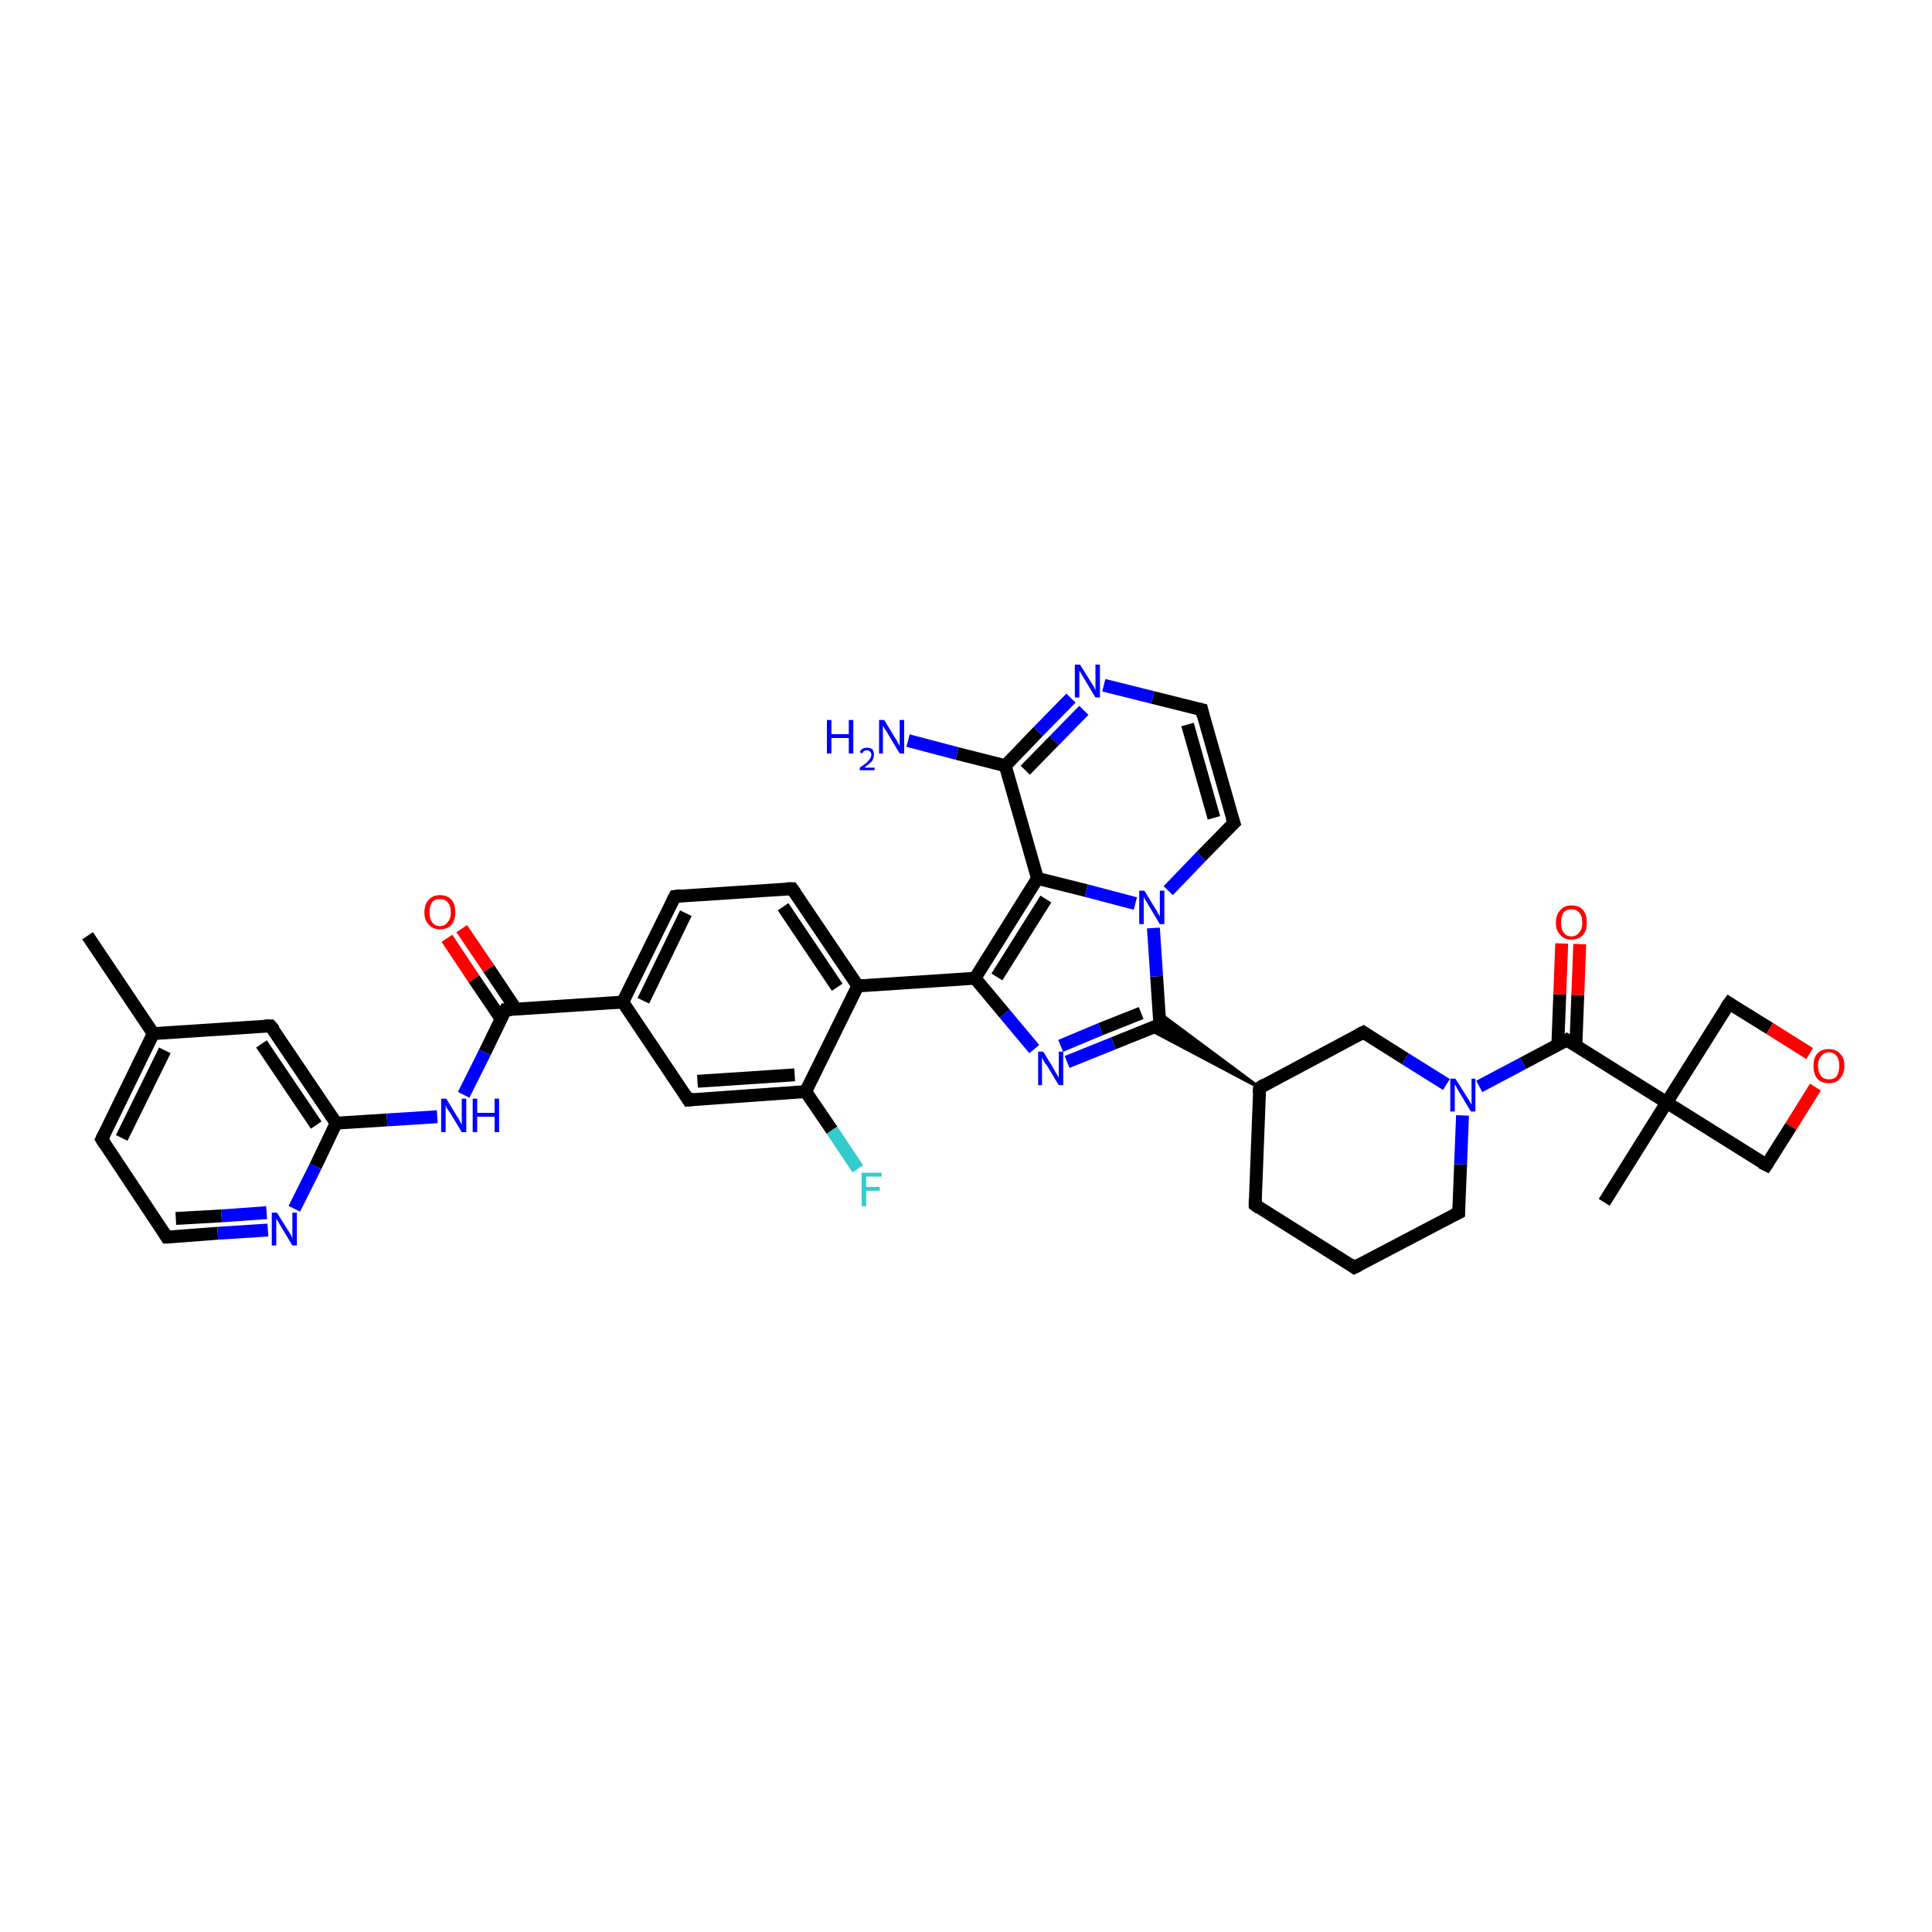 <?xml version='1.0' encoding='iso-8859-1'?>
<svg version='1.1' baseProfile='full'
              xmlns='http://www.w3.org/2000/svg'
                      xmlns:rdkit='http://www.rdkit.org/xml'
                      xmlns:xlink='http://www.w3.org/1999/xlink'
                  xml:space='preserve'
width='300px' height='300px' viewBox='0 0 300 300'>
<!-- END OF HEADER -->
<rect style='opacity:1.0;fill:#FFFFFF;stroke:none' width='300.0' height='300.0' x='0.0' y='0.0'> </rect>
<path class='bond-0 atom-0 atom-1' d='M 13.6,145.3 L 23.8,160.5' style='fill:none;fill-rule:evenodd;stroke:#000000;stroke-width:2.0px;stroke-linecap:butt;stroke-linejoin:miter;stroke-opacity:1' />
<path class='bond-1 atom-1 atom-2' d='M 23.8,160.5 L 15.8,176.9' style='fill:none;fill-rule:evenodd;stroke:#000000;stroke-width:2.0px;stroke-linecap:butt;stroke-linejoin:miter;stroke-opacity:1' />
<path class='bond-1 atom-1 atom-2' d='M 25.6,163.1 L 18.9,176.7' style='fill:none;fill-rule:evenodd;stroke:#000000;stroke-width:2.0px;stroke-linecap:butt;stroke-linejoin:miter;stroke-opacity:1' />
<path class='bond-2 atom-2 atom-3' d='M 15.8,176.9 L 25.9,192.1' style='fill:none;fill-rule:evenodd;stroke:#000000;stroke-width:2.0px;stroke-linecap:butt;stroke-linejoin:miter;stroke-opacity:1' />
<path class='bond-3 atom-3 atom-4' d='M 25.9,192.1 L 33.8,191.5' style='fill:none;fill-rule:evenodd;stroke:#000000;stroke-width:2.0px;stroke-linecap:butt;stroke-linejoin:miter;stroke-opacity:1' />
<path class='bond-3 atom-3 atom-4' d='M 33.8,191.5 L 41.6,191.0' style='fill:none;fill-rule:evenodd;stroke:#0000FF;stroke-width:2.0px;stroke-linecap:butt;stroke-linejoin:miter;stroke-opacity:1' />
<path class='bond-3 atom-3 atom-4' d='M 27.3,189.2 L 34.4,188.8' style='fill:none;fill-rule:evenodd;stroke:#000000;stroke-width:2.0px;stroke-linecap:butt;stroke-linejoin:miter;stroke-opacity:1' />
<path class='bond-3 atom-3 atom-4' d='M 34.4,188.8 L 41.4,188.3' style='fill:none;fill-rule:evenodd;stroke:#0000FF;stroke-width:2.0px;stroke-linecap:butt;stroke-linejoin:miter;stroke-opacity:1' />
<path class='bond-4 atom-4 atom-5' d='M 45.7,187.7 L 49.0,181.1' style='fill:none;fill-rule:evenodd;stroke:#0000FF;stroke-width:2.0px;stroke-linecap:butt;stroke-linejoin:miter;stroke-opacity:1' />
<path class='bond-4 atom-4 atom-5' d='M 49.0,181.1 L 52.2,174.4' style='fill:none;fill-rule:evenodd;stroke:#000000;stroke-width:2.0px;stroke-linecap:butt;stroke-linejoin:miter;stroke-opacity:1' />
<path class='bond-5 atom-5 atom-6' d='M 52.2,174.4 L 60.1,173.9' style='fill:none;fill-rule:evenodd;stroke:#000000;stroke-width:2.0px;stroke-linecap:butt;stroke-linejoin:miter;stroke-opacity:1' />
<path class='bond-5 atom-5 atom-6' d='M 60.1,173.9 L 67.9,173.4' style='fill:none;fill-rule:evenodd;stroke:#0000FF;stroke-width:2.0px;stroke-linecap:butt;stroke-linejoin:miter;stroke-opacity:1' />
<path class='bond-6 atom-6 atom-7' d='M 72.0,170.0 L 75.3,163.4' style='fill:none;fill-rule:evenodd;stroke:#0000FF;stroke-width:2.0px;stroke-linecap:butt;stroke-linejoin:miter;stroke-opacity:1' />
<path class='bond-6 atom-6 atom-7' d='M 75.3,163.4 L 78.5,156.8' style='fill:none;fill-rule:evenodd;stroke:#000000;stroke-width:2.0px;stroke-linecap:butt;stroke-linejoin:miter;stroke-opacity:1' />
<path class='bond-7 atom-7 atom-8' d='M 80.1,156.7 L 75.9,150.4' style='fill:none;fill-rule:evenodd;stroke:#000000;stroke-width:2.0px;stroke-linecap:butt;stroke-linejoin:miter;stroke-opacity:1' />
<path class='bond-7 atom-7 atom-8' d='M 75.9,150.4 L 71.7,144.2' style='fill:none;fill-rule:evenodd;stroke:#FF0000;stroke-width:2.0px;stroke-linecap:butt;stroke-linejoin:miter;stroke-opacity:1' />
<path class='bond-7 atom-7 atom-8' d='M 77.8,158.2 L 73.6,152.0' style='fill:none;fill-rule:evenodd;stroke:#000000;stroke-width:2.0px;stroke-linecap:butt;stroke-linejoin:miter;stroke-opacity:1' />
<path class='bond-7 atom-7 atom-8' d='M 73.6,152.0 L 69.4,145.7' style='fill:none;fill-rule:evenodd;stroke:#FF0000;stroke-width:2.0px;stroke-linecap:butt;stroke-linejoin:miter;stroke-opacity:1' />
<path class='bond-8 atom-7 atom-9' d='M 78.5,156.8 L 96.7,155.6' style='fill:none;fill-rule:evenodd;stroke:#000000;stroke-width:2.0px;stroke-linecap:butt;stroke-linejoin:miter;stroke-opacity:1' />
<path class='bond-9 atom-9 atom-10' d='M 96.7,155.6 L 104.8,139.2' style='fill:none;fill-rule:evenodd;stroke:#000000;stroke-width:2.0px;stroke-linecap:butt;stroke-linejoin:miter;stroke-opacity:1' />
<path class='bond-9 atom-9 atom-10' d='M 99.9,155.4 L 106.5,141.8' style='fill:none;fill-rule:evenodd;stroke:#000000;stroke-width:2.0px;stroke-linecap:butt;stroke-linejoin:miter;stroke-opacity:1' />
<path class='bond-10 atom-10 atom-11' d='M 104.8,139.2 L 123.0,138.0' style='fill:none;fill-rule:evenodd;stroke:#000000;stroke-width:2.0px;stroke-linecap:butt;stroke-linejoin:miter;stroke-opacity:1' />
<path class='bond-11 atom-11 atom-12' d='M 123.0,138.0 L 133.2,153.1' style='fill:none;fill-rule:evenodd;stroke:#000000;stroke-width:2.0px;stroke-linecap:butt;stroke-linejoin:miter;stroke-opacity:1' />
<path class='bond-11 atom-11 atom-12' d='M 121.6,140.8 L 130.0,153.3' style='fill:none;fill-rule:evenodd;stroke:#000000;stroke-width:2.0px;stroke-linecap:butt;stroke-linejoin:miter;stroke-opacity:1' />
<path class='bond-12 atom-12 atom-13' d='M 133.2,153.1 L 151.4,151.9' style='fill:none;fill-rule:evenodd;stroke:#000000;stroke-width:2.0px;stroke-linecap:butt;stroke-linejoin:miter;stroke-opacity:1' />
<path class='bond-13 atom-13 atom-14' d='M 151.4,151.9 L 156.0,157.4' style='fill:none;fill-rule:evenodd;stroke:#000000;stroke-width:2.0px;stroke-linecap:butt;stroke-linejoin:miter;stroke-opacity:1' />
<path class='bond-13 atom-13 atom-14' d='M 156.0,157.4 L 160.6,162.9' style='fill:none;fill-rule:evenodd;stroke:#0000FF;stroke-width:2.0px;stroke-linecap:butt;stroke-linejoin:miter;stroke-opacity:1' />
<path class='bond-14 atom-14 atom-15' d='M 165.7,164.9 L 172.9,162.0' style='fill:none;fill-rule:evenodd;stroke:#0000FF;stroke-width:2.0px;stroke-linecap:butt;stroke-linejoin:miter;stroke-opacity:1' />
<path class='bond-14 atom-14 atom-15' d='M 172.9,162.0 L 180.1,159.1' style='fill:none;fill-rule:evenodd;stroke:#000000;stroke-width:2.0px;stroke-linecap:butt;stroke-linejoin:miter;stroke-opacity:1' />
<path class='bond-14 atom-14 atom-15' d='M 164.7,162.4 L 170.9,159.8' style='fill:none;fill-rule:evenodd;stroke:#0000FF;stroke-width:2.0px;stroke-linecap:butt;stroke-linejoin:miter;stroke-opacity:1' />
<path class='bond-14 atom-14 atom-15' d='M 170.9,159.8 L 177.2,157.3' style='fill:none;fill-rule:evenodd;stroke:#000000;stroke-width:2.0px;stroke-linecap:butt;stroke-linejoin:miter;stroke-opacity:1' />
<path class='bond-15 atom-16 atom-15' d='M 195.6,168.9 L 178.4,159.8 L 180.1,159.1 Z' style='fill:#000000;fill-rule:evenodd;fill-opacity:1;stroke:#000000;stroke-width:0.5px;stroke-linecap:butt;stroke-linejoin:miter;stroke-opacity:1;' />
<path class='bond-15 atom-16 atom-15' d='M 195.6,168.9 L 180.1,159.1 L 180.0,157.3 Z' style='fill:#000000;fill-rule:evenodd;fill-opacity:1;stroke:#000000;stroke-width:0.5px;stroke-linecap:butt;stroke-linejoin:miter;stroke-opacity:1;' />
<path class='bond-16 atom-16 atom-17' d='M 195.6,168.9 L 194.9,187.1' style='fill:none;fill-rule:evenodd;stroke:#000000;stroke-width:2.0px;stroke-linecap:butt;stroke-linejoin:miter;stroke-opacity:1' />
<path class='bond-17 atom-17 atom-18' d='M 194.9,187.1 L 210.3,196.8' style='fill:none;fill-rule:evenodd;stroke:#000000;stroke-width:2.0px;stroke-linecap:butt;stroke-linejoin:miter;stroke-opacity:1' />
<path class='bond-18 atom-18 atom-19' d='M 210.3,196.8 L 226.5,188.3' style='fill:none;fill-rule:evenodd;stroke:#000000;stroke-width:2.0px;stroke-linecap:butt;stroke-linejoin:miter;stroke-opacity:1' />
<path class='bond-19 atom-19 atom-20' d='M 226.5,188.3 L 226.8,180.8' style='fill:none;fill-rule:evenodd;stroke:#000000;stroke-width:2.0px;stroke-linecap:butt;stroke-linejoin:miter;stroke-opacity:1' />
<path class='bond-19 atom-19 atom-20' d='M 226.8,180.8 L 227.1,173.2' style='fill:none;fill-rule:evenodd;stroke:#0000FF;stroke-width:2.0px;stroke-linecap:butt;stroke-linejoin:miter;stroke-opacity:1' />
<path class='bond-20 atom-20 atom-21' d='M 224.6,168.4 L 218.2,164.4' style='fill:none;fill-rule:evenodd;stroke:#0000FF;stroke-width:2.0px;stroke-linecap:butt;stroke-linejoin:miter;stroke-opacity:1' />
<path class='bond-20 atom-20 atom-21' d='M 218.2,164.4 L 211.7,160.3' style='fill:none;fill-rule:evenodd;stroke:#000000;stroke-width:2.0px;stroke-linecap:butt;stroke-linejoin:miter;stroke-opacity:1' />
<path class='bond-21 atom-20 atom-22' d='M 229.7,168.7 L 236.5,165.1' style='fill:none;fill-rule:evenodd;stroke:#0000FF;stroke-width:2.0px;stroke-linecap:butt;stroke-linejoin:miter;stroke-opacity:1' />
<path class='bond-21 atom-20 atom-22' d='M 236.5,165.1 L 243.3,161.5' style='fill:none;fill-rule:evenodd;stroke:#000000;stroke-width:2.0px;stroke-linecap:butt;stroke-linejoin:miter;stroke-opacity:1' />
<path class='bond-22 atom-22 atom-23' d='M 244.7,162.3 L 245.0,154.5' style='fill:none;fill-rule:evenodd;stroke:#000000;stroke-width:2.0px;stroke-linecap:butt;stroke-linejoin:miter;stroke-opacity:1' />
<path class='bond-22 atom-22 atom-23' d='M 245.0,154.5 L 245.3,146.6' style='fill:none;fill-rule:evenodd;stroke:#FF0000;stroke-width:2.0px;stroke-linecap:butt;stroke-linejoin:miter;stroke-opacity:1' />
<path class='bond-22 atom-22 atom-23' d='M 241.9,162.2 L 242.2,154.4' style='fill:none;fill-rule:evenodd;stroke:#000000;stroke-width:2.0px;stroke-linecap:butt;stroke-linejoin:miter;stroke-opacity:1' />
<path class='bond-22 atom-22 atom-23' d='M 242.2,154.4 L 242.5,146.5' style='fill:none;fill-rule:evenodd;stroke:#FF0000;stroke-width:2.0px;stroke-linecap:butt;stroke-linejoin:miter;stroke-opacity:1' />
<path class='bond-23 atom-22 atom-24' d='M 243.3,161.5 L 258.8,171.2' style='fill:none;fill-rule:evenodd;stroke:#000000;stroke-width:2.0px;stroke-linecap:butt;stroke-linejoin:miter;stroke-opacity:1' />
<path class='bond-24 atom-24 atom-25' d='M 258.8,171.2 L 249.1,186.7' style='fill:none;fill-rule:evenodd;stroke:#000000;stroke-width:2.0px;stroke-linecap:butt;stroke-linejoin:miter;stroke-opacity:1' />
<path class='bond-25 atom-24 atom-26' d='M 258.8,171.2 L 268.5,155.8' style='fill:none;fill-rule:evenodd;stroke:#000000;stroke-width:2.0px;stroke-linecap:butt;stroke-linejoin:miter;stroke-opacity:1' />
<path class='bond-26 atom-26 atom-27' d='M 268.5,155.8 L 274.8,159.7' style='fill:none;fill-rule:evenodd;stroke:#000000;stroke-width:2.0px;stroke-linecap:butt;stroke-linejoin:miter;stroke-opacity:1' />
<path class='bond-26 atom-26 atom-27' d='M 274.8,159.7 L 281.0,163.6' style='fill:none;fill-rule:evenodd;stroke:#FF0000;stroke-width:2.0px;stroke-linecap:butt;stroke-linejoin:miter;stroke-opacity:1' />
<path class='bond-27 atom-27 atom-28' d='M 281.9,168.8 L 278.1,174.9' style='fill:none;fill-rule:evenodd;stroke:#FF0000;stroke-width:2.0px;stroke-linecap:butt;stroke-linejoin:miter;stroke-opacity:1' />
<path class='bond-27 atom-27 atom-28' d='M 278.1,174.9 L 274.3,180.9' style='fill:none;fill-rule:evenodd;stroke:#000000;stroke-width:2.0px;stroke-linecap:butt;stroke-linejoin:miter;stroke-opacity:1' />
<path class='bond-28 atom-15 atom-29' d='M 180.1,159.1 L 179.6,151.6' style='fill:none;fill-rule:evenodd;stroke:#000000;stroke-width:2.0px;stroke-linecap:butt;stroke-linejoin:miter;stroke-opacity:1' />
<path class='bond-28 atom-15 atom-29' d='M 179.6,151.6 L 179.1,144.1' style='fill:none;fill-rule:evenodd;stroke:#0000FF;stroke-width:2.0px;stroke-linecap:butt;stroke-linejoin:miter;stroke-opacity:1' />
<path class='bond-29 atom-29 atom-30' d='M 181.4,138.3 L 186.5,133.0' style='fill:none;fill-rule:evenodd;stroke:#0000FF;stroke-width:2.0px;stroke-linecap:butt;stroke-linejoin:miter;stroke-opacity:1' />
<path class='bond-29 atom-29 atom-30' d='M 186.5,133.0 L 191.6,127.8' style='fill:none;fill-rule:evenodd;stroke:#000000;stroke-width:2.0px;stroke-linecap:butt;stroke-linejoin:miter;stroke-opacity:1' />
<path class='bond-30 atom-30 atom-31' d='M 191.6,127.8 L 186.6,110.2' style='fill:none;fill-rule:evenodd;stroke:#000000;stroke-width:2.0px;stroke-linecap:butt;stroke-linejoin:miter;stroke-opacity:1' />
<path class='bond-30 atom-30 atom-31' d='M 188.5,127.0 L 184.4,112.5' style='fill:none;fill-rule:evenodd;stroke:#000000;stroke-width:2.0px;stroke-linecap:butt;stroke-linejoin:miter;stroke-opacity:1' />
<path class='bond-31 atom-31 atom-32' d='M 186.6,110.2 L 179.0,108.3' style='fill:none;fill-rule:evenodd;stroke:#000000;stroke-width:2.0px;stroke-linecap:butt;stroke-linejoin:miter;stroke-opacity:1' />
<path class='bond-31 atom-31 atom-32' d='M 179.0,108.3 L 171.4,106.4' style='fill:none;fill-rule:evenodd;stroke:#0000FF;stroke-width:2.0px;stroke-linecap:butt;stroke-linejoin:miter;stroke-opacity:1' />
<path class='bond-32 atom-32 atom-33' d='M 166.3,108.4 L 161.2,113.6' style='fill:none;fill-rule:evenodd;stroke:#0000FF;stroke-width:2.0px;stroke-linecap:butt;stroke-linejoin:miter;stroke-opacity:1' />
<path class='bond-32 atom-32 atom-33' d='M 161.2,113.6 L 156.1,118.9' style='fill:none;fill-rule:evenodd;stroke:#000000;stroke-width:2.0px;stroke-linecap:butt;stroke-linejoin:miter;stroke-opacity:1' />
<path class='bond-32 atom-32 atom-33' d='M 168.3,110.3 L 163.7,115.0' style='fill:none;fill-rule:evenodd;stroke:#0000FF;stroke-width:2.0px;stroke-linecap:butt;stroke-linejoin:miter;stroke-opacity:1' />
<path class='bond-32 atom-32 atom-33' d='M 163.7,115.0 L 159.2,119.6' style='fill:none;fill-rule:evenodd;stroke:#000000;stroke-width:2.0px;stroke-linecap:butt;stroke-linejoin:miter;stroke-opacity:1' />
<path class='bond-33 atom-33 atom-34' d='M 156.1,118.9 L 148.6,117.0' style='fill:none;fill-rule:evenodd;stroke:#000000;stroke-width:2.0px;stroke-linecap:butt;stroke-linejoin:miter;stroke-opacity:1' />
<path class='bond-33 atom-33 atom-34' d='M 148.6,117.0 L 141.0,115.0' style='fill:none;fill-rule:evenodd;stroke:#0000FF;stroke-width:2.0px;stroke-linecap:butt;stroke-linejoin:miter;stroke-opacity:1' />
<path class='bond-34 atom-33 atom-35' d='M 156.1,118.9 L 161.1,136.4' style='fill:none;fill-rule:evenodd;stroke:#000000;stroke-width:2.0px;stroke-linecap:butt;stroke-linejoin:miter;stroke-opacity:1' />
<path class='bond-35 atom-12 atom-36' d='M 133.2,153.1 L 125.1,169.5' style='fill:none;fill-rule:evenodd;stroke:#000000;stroke-width:2.0px;stroke-linecap:butt;stroke-linejoin:miter;stroke-opacity:1' />
<path class='bond-36 atom-36 atom-37' d='M 125.1,169.5 L 129.2,175.5' style='fill:none;fill-rule:evenodd;stroke:#000000;stroke-width:2.0px;stroke-linecap:butt;stroke-linejoin:miter;stroke-opacity:1' />
<path class='bond-36 atom-36 atom-37' d='M 129.2,175.5 L 133.2,181.5' style='fill:none;fill-rule:evenodd;stroke:#33CCCC;stroke-width:2.0px;stroke-linecap:butt;stroke-linejoin:miter;stroke-opacity:1' />
<path class='bond-37 atom-36 atom-38' d='M 125.1,169.5 L 106.9,170.8' style='fill:none;fill-rule:evenodd;stroke:#000000;stroke-width:2.0px;stroke-linecap:butt;stroke-linejoin:miter;stroke-opacity:1' />
<path class='bond-37 atom-36 atom-38' d='M 123.4,166.9 L 108.3,167.9' style='fill:none;fill-rule:evenodd;stroke:#000000;stroke-width:2.0px;stroke-linecap:butt;stroke-linejoin:miter;stroke-opacity:1' />
<path class='bond-38 atom-5 atom-39' d='M 52.2,174.4 L 42.0,159.3' style='fill:none;fill-rule:evenodd;stroke:#000000;stroke-width:2.0px;stroke-linecap:butt;stroke-linejoin:miter;stroke-opacity:1' />
<path class='bond-38 atom-5 atom-39' d='M 49.1,174.7 L 40.6,162.1' style='fill:none;fill-rule:evenodd;stroke:#000000;stroke-width:2.0px;stroke-linecap:butt;stroke-linejoin:miter;stroke-opacity:1' />
<path class='bond-39 atom-39 atom-1' d='M 42.0,159.3 L 23.8,160.5' style='fill:none;fill-rule:evenodd;stroke:#000000;stroke-width:2.0px;stroke-linecap:butt;stroke-linejoin:miter;stroke-opacity:1' />
<path class='bond-40 atom-38 atom-9' d='M 106.9,170.8 L 96.7,155.6' style='fill:none;fill-rule:evenodd;stroke:#000000;stroke-width:2.0px;stroke-linecap:butt;stroke-linejoin:miter;stroke-opacity:1' />
<path class='bond-41 atom-35 atom-13' d='M 161.1,136.4 L 151.4,151.9' style='fill:none;fill-rule:evenodd;stroke:#000000;stroke-width:2.0px;stroke-linecap:butt;stroke-linejoin:miter;stroke-opacity:1' />
<path class='bond-41 atom-35 atom-13' d='M 162.4,139.6 L 154.8,151.7' style='fill:none;fill-rule:evenodd;stroke:#000000;stroke-width:2.0px;stroke-linecap:butt;stroke-linejoin:miter;stroke-opacity:1' />
<path class='bond-42 atom-21 atom-16' d='M 211.7,160.3 L 195.6,168.9' style='fill:none;fill-rule:evenodd;stroke:#000000;stroke-width:2.0px;stroke-linecap:butt;stroke-linejoin:miter;stroke-opacity:1' />
<path class='bond-43 atom-28 atom-24' d='M 274.3,180.9 L 258.8,171.2' style='fill:none;fill-rule:evenodd;stroke:#000000;stroke-width:2.0px;stroke-linecap:butt;stroke-linejoin:miter;stroke-opacity:1' />
<path class='bond-44 atom-35 atom-29' d='M 161.1,136.4 L 168.7,138.3' style='fill:none;fill-rule:evenodd;stroke:#000000;stroke-width:2.0px;stroke-linecap:butt;stroke-linejoin:miter;stroke-opacity:1' />
<path class='bond-44 atom-35 atom-29' d='M 168.7,138.3 L 176.3,140.3' style='fill:none;fill-rule:evenodd;stroke:#0000FF;stroke-width:2.0px;stroke-linecap:butt;stroke-linejoin:miter;stroke-opacity:1' />
<path d='M 16.2,176.1 L 15.8,176.9 L 16.3,177.7' style='fill:none;stroke:#000000;stroke-width:2.0px;stroke-linecap:butt;stroke-linejoin:miter;stroke-opacity:1;' />
<path d='M 25.4,191.3 L 25.9,192.1 L 26.3,192.1' style='fill:none;stroke:#000000;stroke-width:2.0px;stroke-linecap:butt;stroke-linejoin:miter;stroke-opacity:1;' />
<path d='M 78.3,157.2 L 78.5,156.8 L 79.4,156.8' style='fill:none;stroke:#000000;stroke-width:2.0px;stroke-linecap:butt;stroke-linejoin:miter;stroke-opacity:1;' />
<path d='M 104.4,140.0 L 104.8,139.2 L 105.7,139.1' style='fill:none;stroke:#000000;stroke-width:2.0px;stroke-linecap:butt;stroke-linejoin:miter;stroke-opacity:1;' />
<path d='M 122.1,138.0 L 123.0,138.0 L 123.5,138.7' style='fill:none;stroke:#000000;stroke-width:2.0px;stroke-linecap:butt;stroke-linejoin:miter;stroke-opacity:1;' />
<path d='M 179.7,159.3 L 180.1,159.1 L 180.1,158.8' style='fill:none;stroke:#000000;stroke-width:2.0px;stroke-linecap:butt;stroke-linejoin:miter;stroke-opacity:1;' />
<path d='M 195.5,169.8 L 195.6,168.9 L 196.4,168.4' style='fill:none;stroke:#000000;stroke-width:2.0px;stroke-linecap:butt;stroke-linejoin:miter;stroke-opacity:1;' />
<path d='M 194.9,186.2 L 194.9,187.1 L 195.6,187.6' style='fill:none;stroke:#000000;stroke-width:2.0px;stroke-linecap:butt;stroke-linejoin:miter;stroke-opacity:1;' />
<path d='M 209.6,196.3 L 210.3,196.8 L 211.1,196.4' style='fill:none;stroke:#000000;stroke-width:2.0px;stroke-linecap:butt;stroke-linejoin:miter;stroke-opacity:1;' />
<path d='M 225.7,188.7 L 226.5,188.3 L 226.5,187.9' style='fill:none;stroke:#000000;stroke-width:2.0px;stroke-linecap:butt;stroke-linejoin:miter;stroke-opacity:1;' />
<path d='M 212.0,160.5 L 211.7,160.3 L 210.9,160.7' style='fill:none;stroke:#000000;stroke-width:2.0px;stroke-linecap:butt;stroke-linejoin:miter;stroke-opacity:1;' />
<path d='M 243.0,161.7 L 243.3,161.5 L 244.1,162.0' style='fill:none;stroke:#000000;stroke-width:2.0px;stroke-linecap:butt;stroke-linejoin:miter;stroke-opacity:1;' />
<path d='M 268.0,156.5 L 268.5,155.8 L 268.8,156.0' style='fill:none;stroke:#000000;stroke-width:2.0px;stroke-linecap:butt;stroke-linejoin:miter;stroke-opacity:1;' />
<path d='M 274.5,180.6 L 274.3,180.9 L 273.5,180.5' style='fill:none;stroke:#000000;stroke-width:2.0px;stroke-linecap:butt;stroke-linejoin:miter;stroke-opacity:1;' />
<path d='M 191.3,128.1 L 191.6,127.8 L 191.3,126.9' style='fill:none;stroke:#000000;stroke-width:2.0px;stroke-linecap:butt;stroke-linejoin:miter;stroke-opacity:1;' />
<path d='M 186.8,111.1 L 186.6,110.2 L 186.2,110.1' style='fill:none;stroke:#000000;stroke-width:2.0px;stroke-linecap:butt;stroke-linejoin:miter;stroke-opacity:1;' />
<path d='M 107.8,170.7 L 106.9,170.8 L 106.4,170.0' style='fill:none;stroke:#000000;stroke-width:2.0px;stroke-linecap:butt;stroke-linejoin:miter;stroke-opacity:1;' />
<path d='M 42.6,160.0 L 42.0,159.3 L 41.1,159.3' style='fill:none;stroke:#000000;stroke-width:2.0px;stroke-linecap:butt;stroke-linejoin:miter;stroke-opacity:1;' />
<path class='atom-4' d='M 43.0 188.3
L 44.7 191.0
Q 44.9 191.3, 45.2 191.8
Q 45.4 192.3, 45.4 192.3
L 45.4 188.3
L 46.1 188.3
L 46.1 193.4
L 45.4 193.4
L 43.6 190.4
Q 43.4 190.1, 43.2 189.7
Q 42.9 189.3, 42.9 189.2
L 42.9 193.4
L 42.2 193.4
L 42.2 188.3
L 43.0 188.3
' fill='#0000FF'/>
<path class='atom-6' d='M 69.3 170.6
L 71.0 173.4
Q 71.2 173.6, 71.4 174.1
Q 71.7 174.6, 71.7 174.7
L 71.7 170.6
L 72.4 170.6
L 72.4 175.8
L 71.7 175.8
L 69.9 172.8
Q 69.7 172.5, 69.4 172.1
Q 69.2 171.7, 69.2 171.5
L 69.2 175.8
L 68.5 175.8
L 68.5 170.6
L 69.3 170.6
' fill='#0000FF'/>
<path class='atom-6' d='M 73.4 170.6
L 74.1 170.6
L 74.1 172.8
L 76.8 172.8
L 76.8 170.6
L 77.5 170.6
L 77.5 175.8
L 76.8 175.8
L 76.8 173.4
L 74.1 173.4
L 74.1 175.8
L 73.4 175.8
L 73.4 170.6
' fill='#0000FF'/>
<path class='atom-8' d='M 65.9 141.7
Q 65.9 140.4, 66.6 139.7
Q 67.2 139.0, 68.3 139.0
Q 69.5 139.0, 70.1 139.7
Q 70.7 140.4, 70.7 141.7
Q 70.7 142.9, 70.1 143.6
Q 69.5 144.3, 68.3 144.3
Q 67.2 144.3, 66.6 143.6
Q 65.9 142.9, 65.9 141.7
M 68.3 143.8
Q 69.1 143.8, 69.5 143.2
Q 70.0 142.7, 70.0 141.7
Q 70.0 140.6, 69.5 140.1
Q 69.1 139.6, 68.3 139.6
Q 67.5 139.6, 67.1 140.1
Q 66.7 140.6, 66.7 141.7
Q 66.7 142.7, 67.1 143.2
Q 67.5 143.8, 68.3 143.8
' fill='#FF0000'/>
<path class='atom-14' d='M 162.0 163.3
L 163.7 166.1
Q 163.8 166.4, 164.1 166.8
Q 164.4 167.3, 164.4 167.4
L 164.4 163.3
L 165.1 163.3
L 165.1 168.5
L 164.4 168.5
L 162.6 165.5
Q 162.3 165.2, 162.1 164.8
Q 161.9 164.4, 161.8 164.2
L 161.8 168.5
L 161.2 168.5
L 161.2 163.3
L 162.0 163.3
' fill='#0000FF'/>
<path class='atom-20' d='M 226.0 167.5
L 227.7 170.2
Q 227.9 170.5, 228.2 171.0
Q 228.4 171.4, 228.5 171.5
L 228.5 167.5
L 229.1 167.5
L 229.1 172.6
L 228.4 172.6
L 226.6 169.6
Q 226.4 169.3, 226.2 168.9
Q 226.0 168.5, 225.9 168.4
L 225.9 172.6
L 225.2 172.6
L 225.2 167.5
L 226.0 167.5
' fill='#0000FF'/>
<path class='atom-23' d='M 241.6 143.3
Q 241.6 142.0, 242.3 141.3
Q 242.9 140.6, 244.0 140.6
Q 245.2 140.6, 245.8 141.3
Q 246.4 142.0, 246.4 143.3
Q 246.4 144.5, 245.8 145.2
Q 245.1 145.9, 244.0 145.9
Q 242.9 145.9, 242.3 145.2
Q 241.6 144.5, 241.6 143.3
M 244.0 145.4
Q 244.8 145.4, 245.2 144.8
Q 245.7 144.3, 245.7 143.3
Q 245.7 142.2, 245.2 141.7
Q 244.8 141.2, 244.0 141.2
Q 243.2 141.2, 242.8 141.7
Q 242.4 142.2, 242.4 143.3
Q 242.4 144.3, 242.8 144.8
Q 243.2 145.4, 244.0 145.4
' fill='#FF0000'/>
<path class='atom-27' d='M 281.6 165.5
Q 281.6 164.2, 282.2 163.6
Q 282.8 162.9, 284.0 162.9
Q 285.1 162.9, 285.7 163.6
Q 286.4 164.2, 286.4 165.5
Q 286.4 166.7, 285.7 167.5
Q 285.1 168.2, 284.0 168.2
Q 282.8 168.2, 282.2 167.5
Q 281.6 166.8, 281.6 165.5
M 284.0 167.6
Q 284.8 167.6, 285.2 167.1
Q 285.6 166.5, 285.6 165.5
Q 285.6 164.5, 285.2 164.0
Q 284.8 163.4, 284.0 163.4
Q 283.2 163.4, 282.8 164.0
Q 282.3 164.5, 282.3 165.5
Q 282.3 166.5, 282.8 167.1
Q 283.2 167.6, 284.0 167.6
' fill='#FF0000'/>
<path class='atom-29' d='M 177.7 138.3
L 179.4 141.1
Q 179.6 141.3, 179.8 141.8
Q 180.1 142.3, 180.1 142.3
L 180.1 138.3
L 180.8 138.3
L 180.8 143.5
L 180.1 143.5
L 178.3 140.5
Q 178.1 140.1, 177.8 139.7
Q 177.6 139.3, 177.6 139.2
L 177.6 143.5
L 176.9 143.5
L 176.9 138.3
L 177.7 138.3
' fill='#0000FF'/>
<path class='atom-32' d='M 167.7 103.2
L 169.4 105.9
Q 169.6 106.2, 169.9 106.7
Q 170.1 107.2, 170.1 107.2
L 170.1 103.2
L 170.8 103.2
L 170.8 108.3
L 170.1 108.3
L 168.3 105.3
Q 168.1 105.0, 167.9 104.6
Q 167.6 104.2, 167.6 104.1
L 167.6 108.3
L 166.9 108.3
L 166.9 103.2
L 167.7 103.2
' fill='#0000FF'/>
<path class='atom-34' d='M 128.4 111.8
L 129.1 111.8
L 129.1 114.0
L 131.8 114.0
L 131.8 111.8
L 132.5 111.8
L 132.5 117.0
L 131.8 117.0
L 131.8 114.6
L 129.1 114.6
L 129.1 117.0
L 128.4 117.0
L 128.4 111.8
' fill='#0000FF'/>
<path class='atom-34' d='M 133.5 116.8
Q 133.6 116.5, 133.9 116.3
Q 134.2 116.1, 134.6 116.1
Q 135.2 116.1, 135.5 116.4
Q 135.7 116.7, 135.7 117.2
Q 135.7 117.7, 135.4 118.2
Q 135.0 118.6, 134.2 119.2
L 135.8 119.2
L 135.8 119.6
L 133.5 119.6
L 133.5 119.2
Q 134.1 118.8, 134.5 118.5
Q 134.9 118.1, 135.1 117.8
Q 135.3 117.5, 135.3 117.2
Q 135.3 116.9, 135.1 116.7
Q 134.9 116.5, 134.6 116.5
Q 134.4 116.5, 134.2 116.6
Q 134.0 116.7, 133.9 117.0
L 133.5 116.8
' fill='#0000FF'/>
<path class='atom-34' d='M 137.3 111.8
L 139.0 114.6
Q 139.2 114.8, 139.4 115.3
Q 139.7 115.8, 139.7 115.8
L 139.7 111.8
L 140.4 111.8
L 140.4 117.0
L 139.7 117.0
L 137.9 114.0
Q 137.7 113.6, 137.4 113.2
Q 137.2 112.8, 137.1 112.7
L 137.1 117.0
L 136.5 117.0
L 136.5 111.8
L 137.3 111.8
' fill='#0000FF'/>
<path class='atom-37' d='M 133.8 182.1
L 136.9 182.1
L 136.9 182.7
L 134.5 182.7
L 134.5 184.3
L 136.6 184.3
L 136.6 184.9
L 134.5 184.9
L 134.5 187.3
L 133.8 187.3
L 133.8 182.1
' fill='#33CCCC'/>
</svg>

